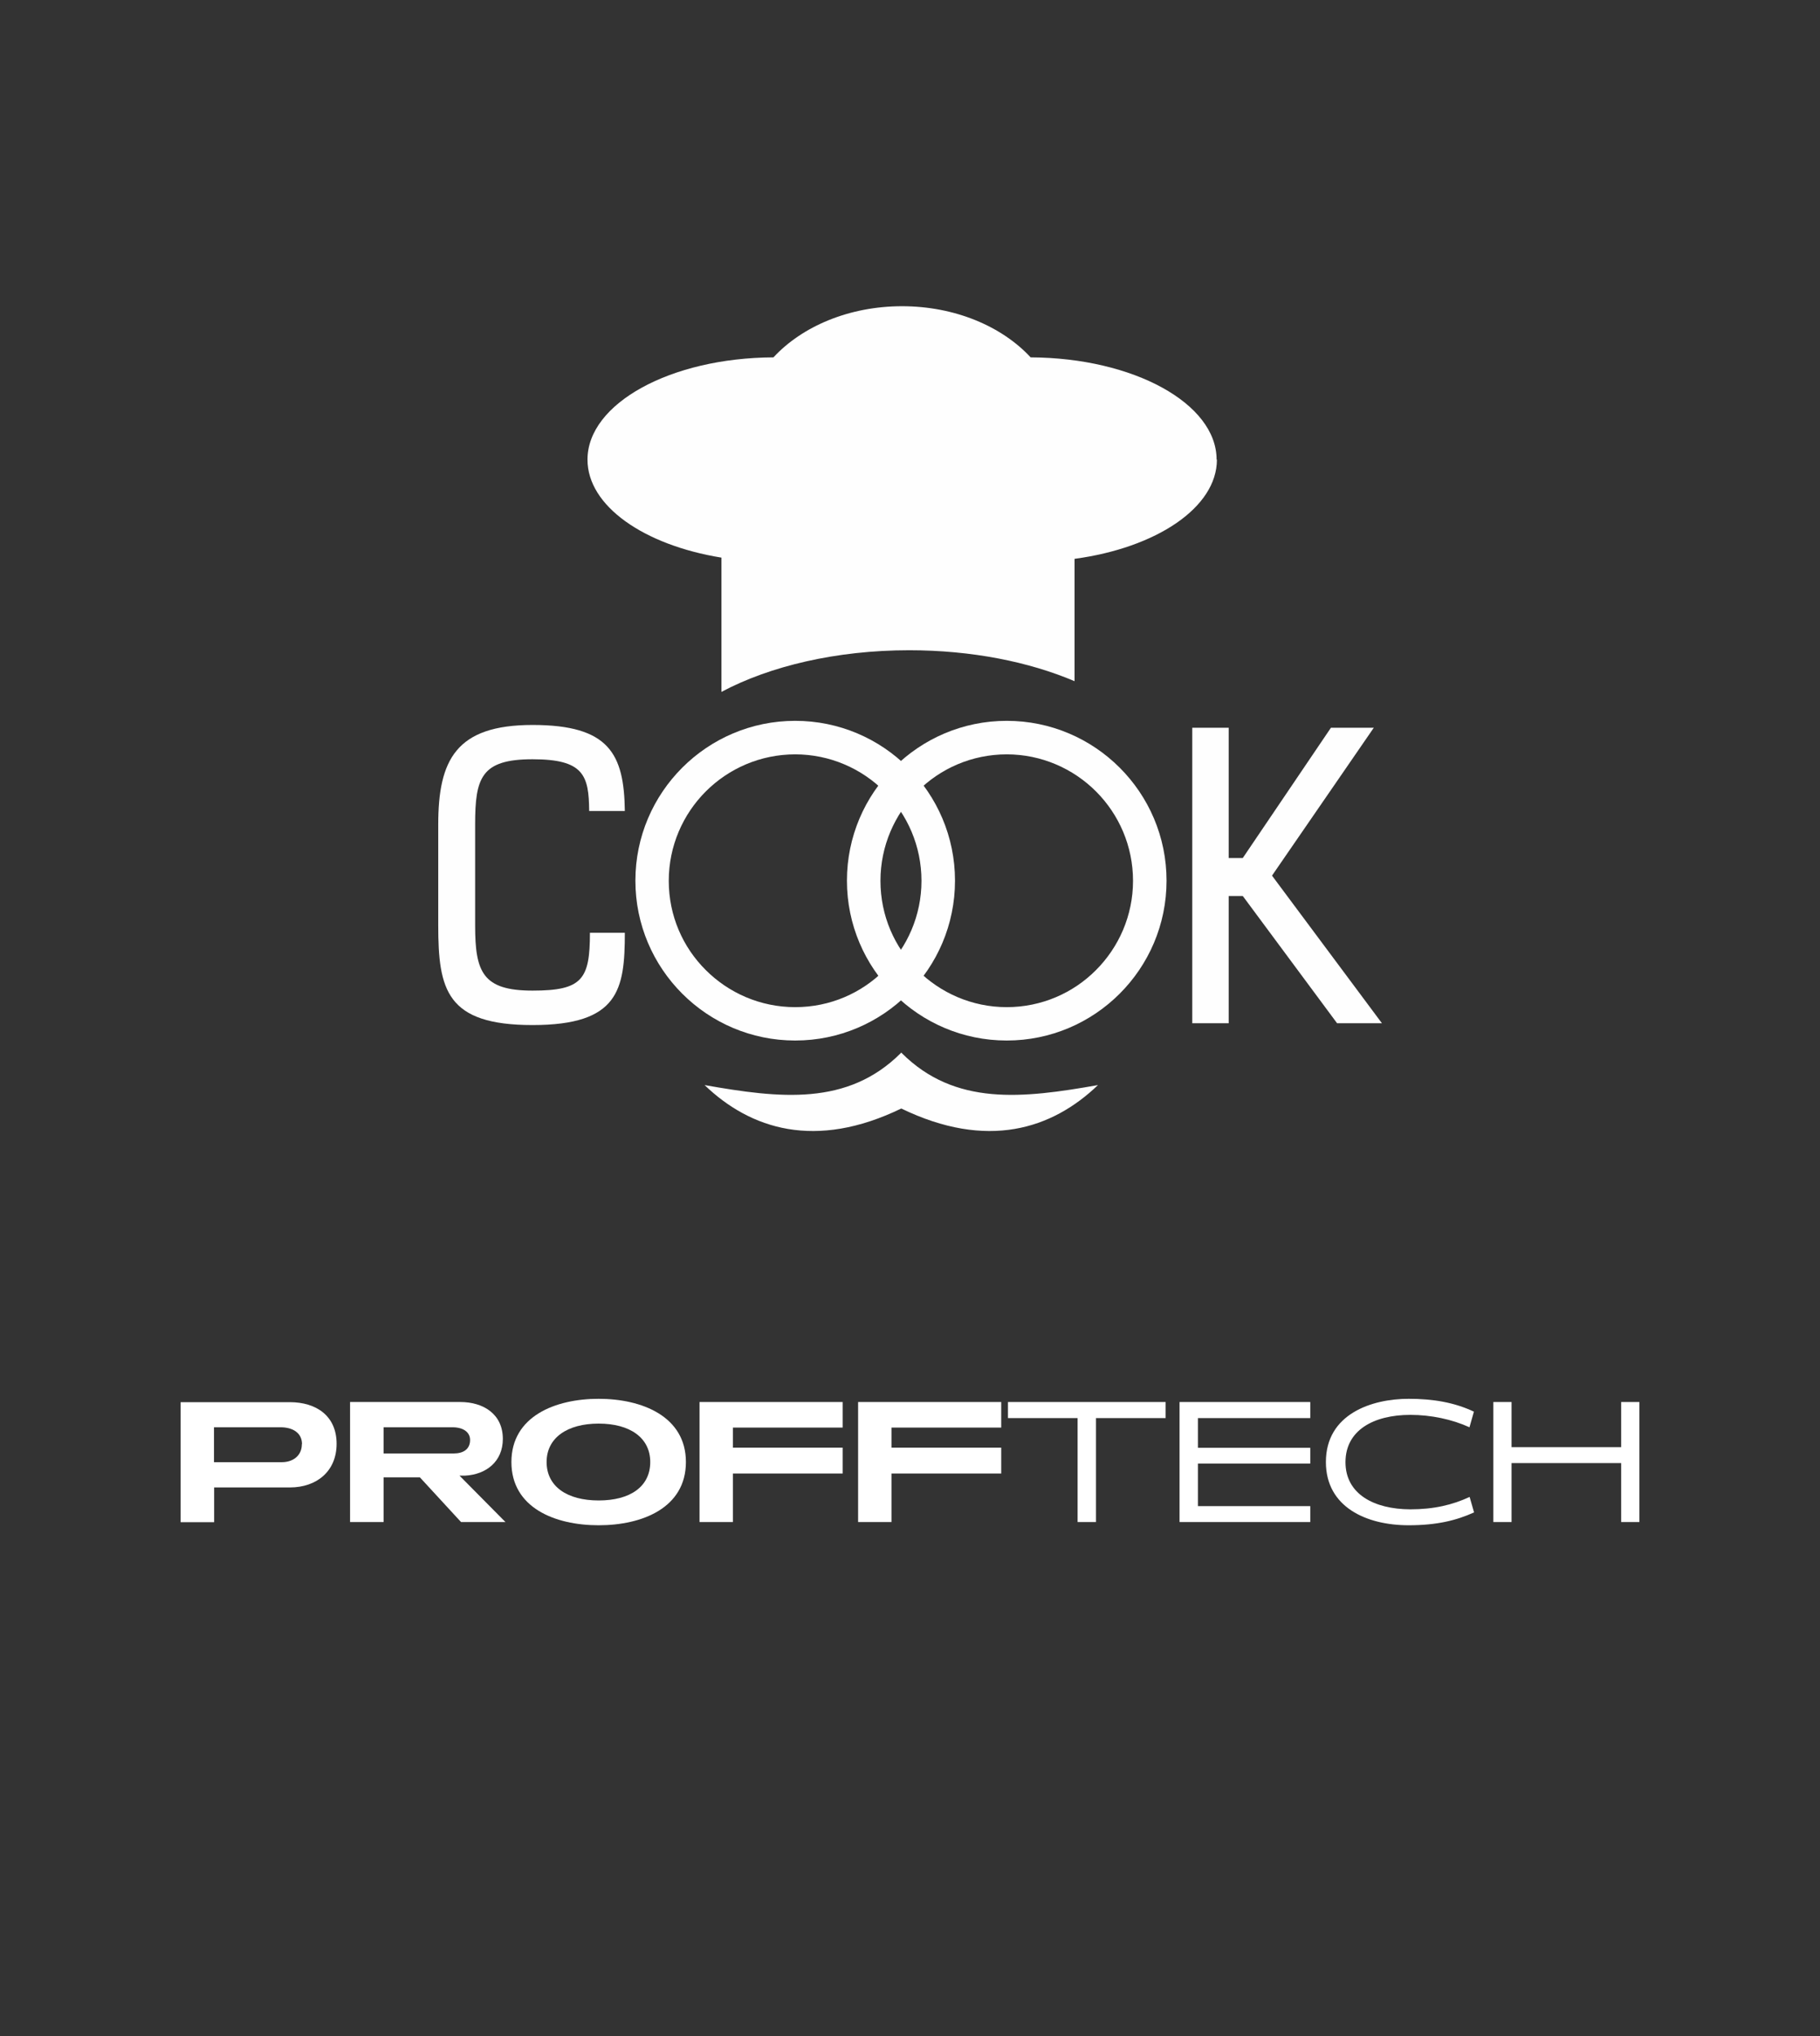 <?xml version="1.0" encoding="UTF-8"?><svg id="Layer_1" xmlns="http://www.w3.org/2000/svg" viewBox="0 0 118.9 132.99"><rect x="0" y="0" width="118.9" height="132.99" fill="#333333" stroke="none"/><defs><style>.cls-1{fill:#fff;}.cls-2,.cls-3{fill:#fefefe;}.cls-3{fill-rule:evenodd;}</style></defs><g><path class="cls-2" d="M40.82,52.96c-.05-3.73-1.03-5.61-6.03-5.61s-6.16,2.28-6.16,6.51v6.56c0,4.23,.53,6.53,6.16,6.53s6.03-2.3,6.03-6.03h-2.28c0,3.05-.5,3.78-3.75,3.78s-3.75-1.2-3.75-4.25v-6.61c0-3.05,.4-4.25,3.75-4.25s3.68,1.05,3.7,3.38h2.33Z"/><polygon class="cls-2" points="90.28 66.83 83.1 57.19 89.75 47.53 86.95 47.53 81.19 56.04 80.27 56.04 80.27 47.53 77.89 47.53 77.89 66.83 80.27 66.83 80.27 58.52 81.19 58.52 87.35 66.83 90.28 66.83"/><path class="cls-2" d="M57.78,51.69c-1.49-1.49-3.56-2.42-5.83-2.42s-4.34,.92-5.84,2.42c-1.49,1.49-2.42,3.56-2.42,5.84s.92,4.34,2.42,5.83c1.49,1.49,3.56,2.42,5.84,2.42s4.34-.92,5.83-2.42c1.49-1.49,2.42-3.56,2.42-5.83s-.92-4.34-2.42-5.84m-5.83-4.61c2.88,0,5.49,1.17,7.38,3.06,1.89,1.89,3.06,4.5,3.06,7.38s-1.17,5.49-3.06,7.38c-1.89,1.89-4.5,3.06-7.38,3.06s-5.49-1.17-7.38-3.06c-1.89-1.89-3.06-4.5-3.06-7.38s1.17-5.49,3.06-7.38c1.89-1.89,4.5-3.06,7.38-3.06"/><path class="cls-2" d="M71.6,51.69c-1.49-1.49-3.56-2.42-5.83-2.42s-4.34,.92-5.83,2.42c-1.49,1.49-2.42,3.56-2.42,5.84s.92,4.34,2.42,5.83c1.49,1.49,3.56,2.42,5.83,2.42s4.34-.92,5.83-2.42c1.49-1.49,2.42-3.56,2.42-5.83s-.92-4.34-2.42-5.84m-5.83-4.61c2.88,0,5.49,1.17,7.38,3.06,1.89,1.89,3.06,4.5,3.06,7.38s-1.17,5.49-3.06,7.38c-1.89,1.89-4.5,3.06-7.38,3.06s-5.49-1.17-7.38-3.06c-1.89-1.89-3.06-4.5-3.06-7.38s1.17-5.49,3.06-7.38c1.89-1.89,4.5-3.06,7.38-3.06"/><path class="cls-2" d="M79.48,30.02c0-3.67-5.43-6.65-12.15-6.68-1.87-2.02-4.94-3.34-8.4-3.34s-6.53,1.32-8.4,3.34c-6.72,.03-12.15,3.01-12.15,6.68,0,3.03,3.69,5.58,8.75,6.4v8.77c3.16-1.68,7.49-2.72,12.27-2.72,4.07,0,7.81,.75,10.8,2.02v-7.99c5.34-.72,9.3-3.35,9.3-6.48"/><path class="cls-3" d="M58.88,72.4c-5.61,2.72-9.85,1.35-12.85-1.53,4.92,.87,9.34,1.38,12.82-2.09v-.02h.06v.02c3.48,3.47,7.9,2.96,12.82,2.09-3,2.88-7.24,4.25-12.85,1.53"/></g><g><path class="cls-1" d="M19.73,94.32c0-.73-.6-1.1-1.4-1.1h-4.35v2.28h4.43c.76,0,1.31-.45,1.31-1.17Zm2.26-.02c0,1.8-1.31,2.85-3.05,2.85h-4.95v2.27h-2.19v-7.84h7.13c1.74,0,3.06,.9,3.06,2.72Z"/><path class="cls-1" d="M30.71,94.05c0-.53-.47-.83-1.15-.83h-4.5v1.71h4.58c.62,0,1.07-.27,1.07-.88Zm2.33,5.36h-2.92l-2.69-2.92h-2.37v2.92h-2.19v-7.84h7.2c1.5,0,2.78,.78,2.78,2.41,0,1.48-1.09,2.33-2.48,2.4h-.35l3.01,3.04Z"/><path class="cls-1" d="M42.48,95.49c0-1.59-1.33-2.51-3.37-2.51s-3.4,.92-3.4,2.51,1.33,2.51,3.4,2.51,3.37-.91,3.37-2.51Zm2.33,0c0,2.99-2.85,4.13-5.7,4.13s-5.7-1.14-5.7-4.13,2.87-4.13,5.7-4.13,5.7,1.15,5.7,4.13Z"/><polygon class="cls-1" points="55.05 96.24 47.88 96.24 47.88 99.41 45.7 99.41 45.7 91.57 55.05 91.57 55.05 93.24 47.88 93.24 47.88 94.55 55.05 94.55 55.05 96.24"/><polygon class="cls-1" points="65.41 96.24 58.24 96.24 58.24 99.41 56.06 99.41 56.06 91.57 65.41 91.57 65.41 93.24 58.24 93.24 58.24 94.55 65.41 94.55 65.41 96.24"/><polygon class="cls-1" points="76.15 92.62 71.6 92.62 71.6 99.41 70.4 99.41 70.4 92.62 65.85 92.62 65.85 91.57 76.15 91.57 76.15 92.62"/><polygon class="cls-1" points="85.6 99.41 77.06 99.41 77.06 91.57 85.6 91.57 85.6 92.62 78.26 92.62 78.26 94.56 85.6 94.56 85.6 95.59 78.26 95.59 78.26 98.37 85.6 98.37 85.6 99.41"/><path class="cls-1" d="M96.3,98.78c-1.17,.53-2.45,.84-4.27,.84-2.77,0-5.41-1.19-5.41-4.13,0-3.15,3.01-4.13,5.41-4.13,1.57,0,2.97,.23,4.26,.84l-.29,1.02c-1.14-.52-2.51-.81-3.86-.81-2.41,0-4.24,1.01-4.24,3.09s1.86,3.07,4.23,3.08c1.54,0,2.76-.29,3.88-.81l.29,1.01Z"/><polygon class="cls-1" points="107.1 99.41 105.91 99.41 105.91 95.56 98.75 95.56 98.75 99.41 97.56 99.41 97.56 91.57 98.75 91.57 98.75 94.52 105.91 94.52 105.91 91.57 107.1 91.57 107.1 99.41"/></g></svg>